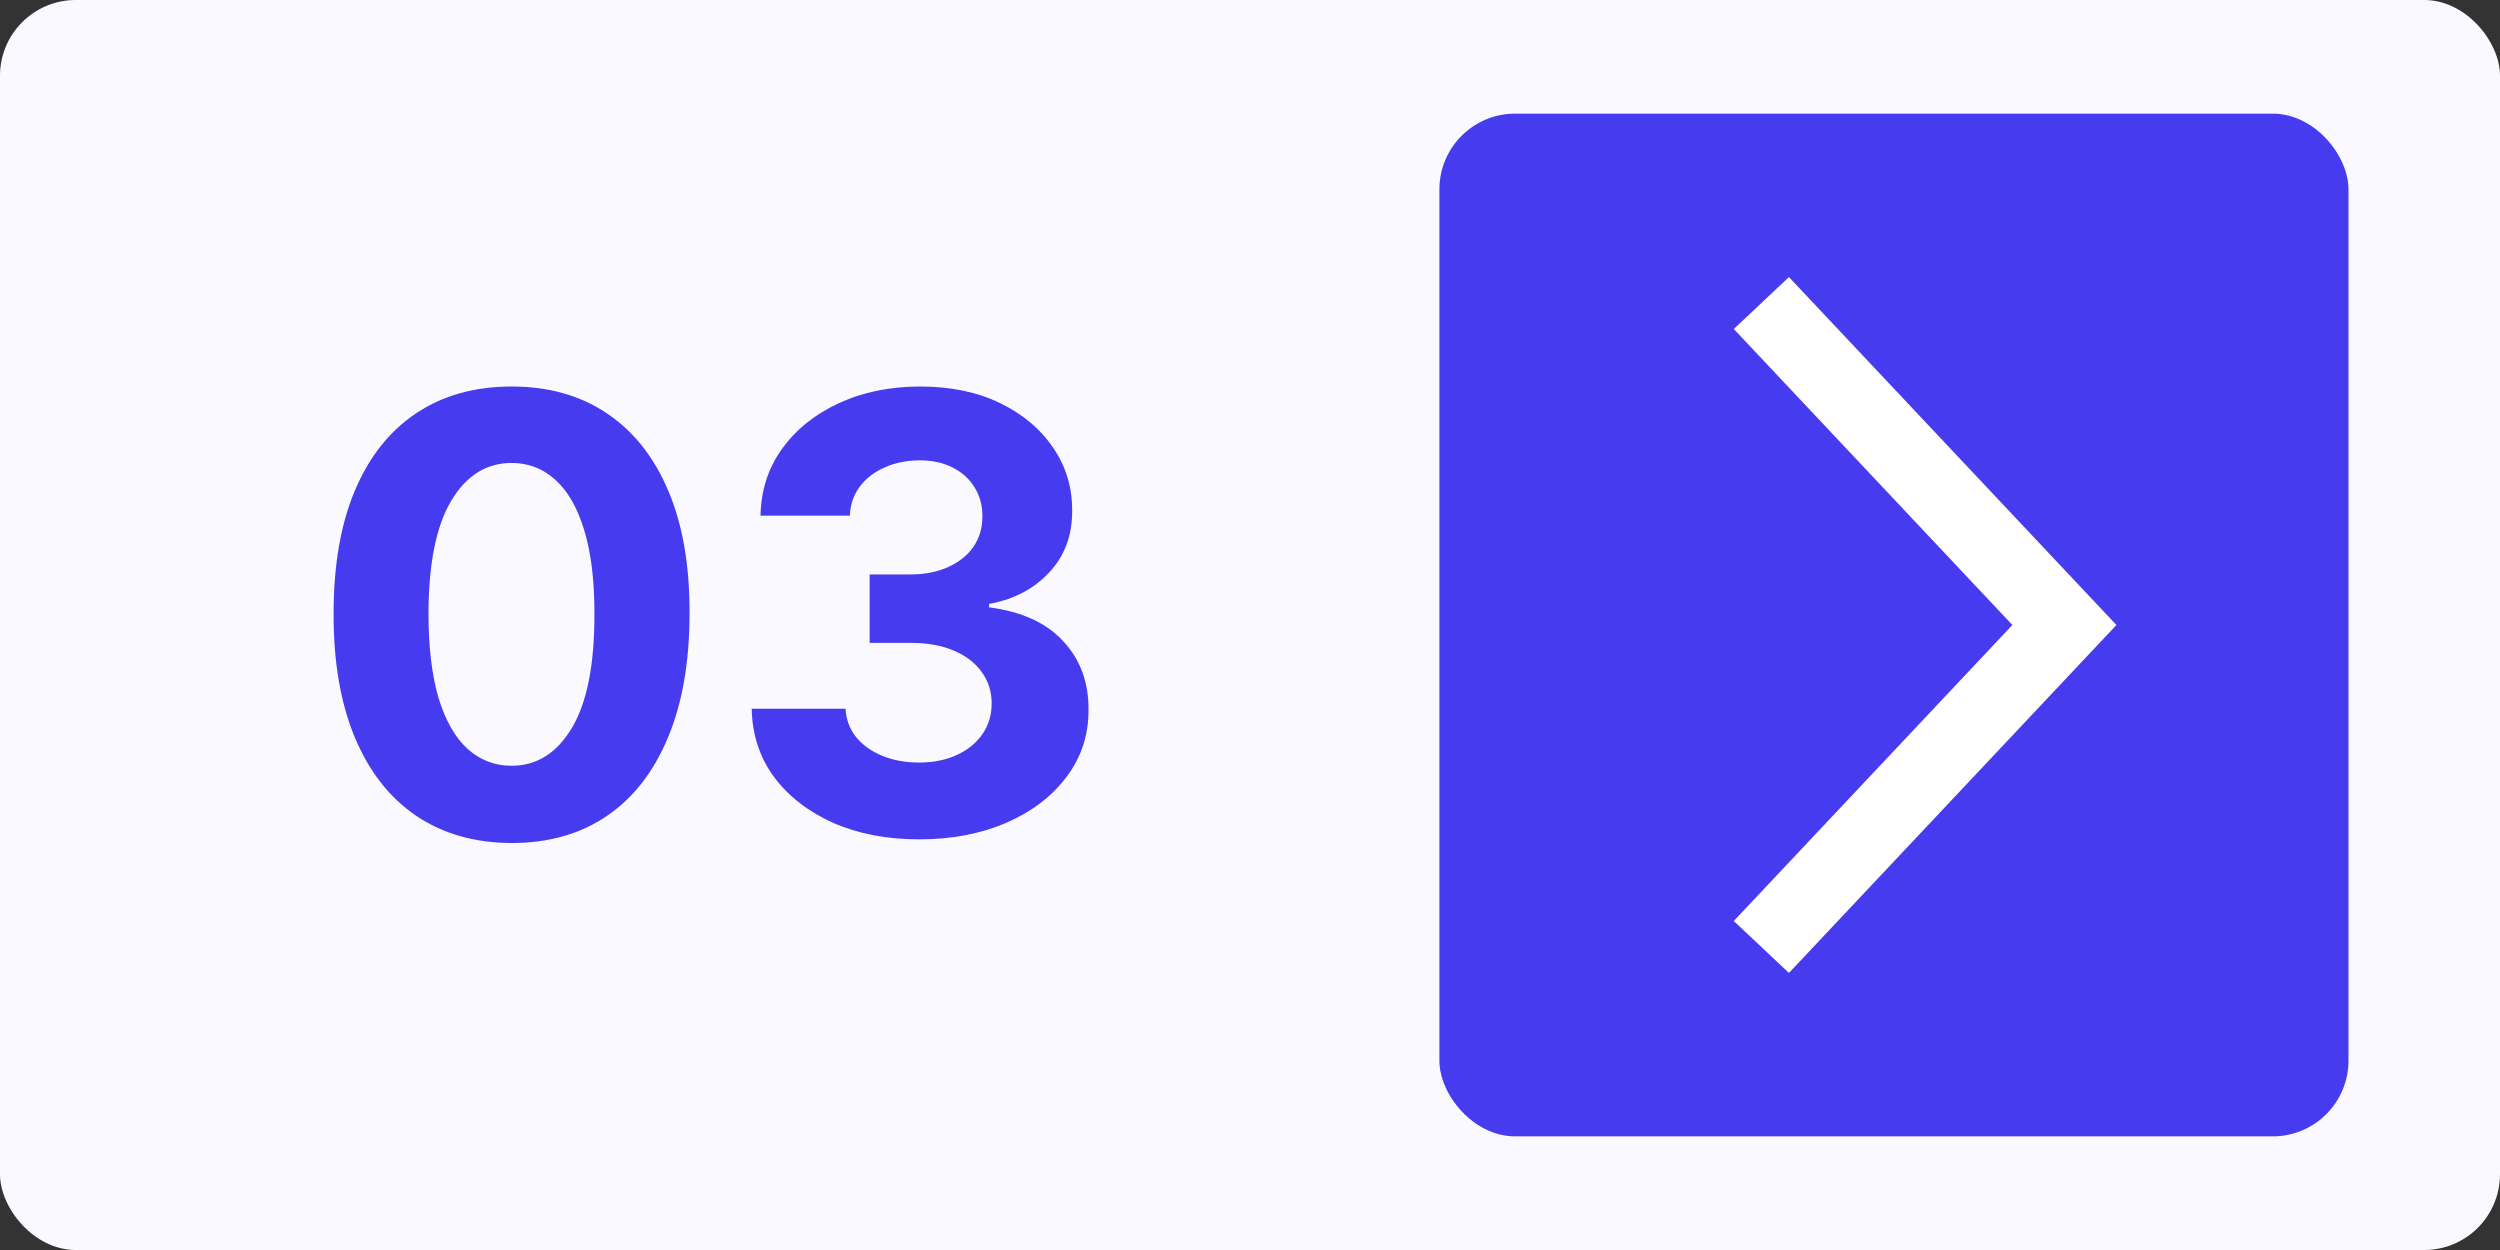 <svg xmlns="http://www.w3.org/2000/svg" width="66" height="33" viewBox="0 0 66 33" fill="none"><rect x="0" y="0" width="66" height="33" fill="#333333" stroke="none"/><rect width="66" height="33" rx="2" fill="#F9F9FF"></rect><rect x="38" y="3" width="24" height="27" rx="2" fill="#473BF0"></rect><path d="M46.5 8L54.5 16.5L46.5 25" stroke="white" stroke-width="2"></path><path d="M13.506 22.256C12.528 22.252 11.688 22.011 10.983 21.534C10.282 21.057 9.742 20.366 9.364 19.46C8.989 18.555 8.803 17.466 8.807 16.193C8.807 14.924 8.994 13.843 9.369 12.949C9.748 12.055 10.288 11.375 10.989 10.909C11.693 10.439 12.532 10.204 13.506 10.204C14.479 10.204 15.316 10.439 16.017 10.909C16.722 11.379 17.263 12.061 17.642 12.954C18.021 13.845 18.208 14.924 18.204 16.193C18.204 17.47 18.015 18.561 17.636 19.466C17.261 20.371 16.724 21.062 16.023 21.54C15.322 22.017 14.483 22.256 13.506 22.256ZM13.506 20.216C14.172 20.216 14.704 19.881 15.102 19.21C15.5 18.54 15.697 17.534 15.693 16.193C15.693 15.311 15.602 14.576 15.421 13.989C15.242 13.402 14.989 12.96 14.659 12.665C14.333 12.369 13.949 12.222 13.506 12.222C12.843 12.222 12.312 12.553 11.915 13.216C11.517 13.879 11.316 14.871 11.312 16.193C11.312 17.087 11.402 17.833 11.579 18.432C11.761 19.026 12.017 19.474 12.347 19.773C12.676 20.068 13.062 20.216 13.506 20.216ZM24.26 22.159C23.412 22.159 22.656 22.013 21.993 21.722C21.334 21.426 20.813 21.021 20.43 20.506C20.052 19.987 19.857 19.388 19.845 18.71H22.322C22.338 18.994 22.43 19.244 22.601 19.46C22.775 19.672 23.006 19.837 23.294 19.954C23.582 20.072 23.906 20.131 24.266 20.131C24.641 20.131 24.972 20.064 25.26 19.932C25.548 19.799 25.773 19.616 25.936 19.381C26.099 19.146 26.18 18.875 26.18 18.568C26.18 18.258 26.093 17.983 25.919 17.744C25.749 17.502 25.502 17.312 25.18 17.176C24.862 17.04 24.483 16.972 24.044 16.972H22.959V15.165H24.044C24.415 15.165 24.743 15.1 25.027 14.972C25.315 14.843 25.538 14.665 25.697 14.438C25.857 14.206 25.936 13.938 25.936 13.631C25.936 13.339 25.866 13.083 25.726 12.864C25.59 12.64 25.396 12.466 25.146 12.341C24.9 12.216 24.612 12.153 24.283 12.153C23.949 12.153 23.644 12.214 23.368 12.335C23.091 12.453 22.87 12.621 22.703 12.841C22.537 13.061 22.447 13.318 22.436 13.614H20.078C20.09 12.943 20.281 12.352 20.652 11.841C21.023 11.329 21.523 10.93 22.152 10.642C22.785 10.35 23.499 10.204 24.294 10.204C25.097 10.204 25.8 10.35 26.402 10.642C27.004 10.934 27.472 11.328 27.805 11.824C28.142 12.316 28.309 12.869 28.305 13.483C28.309 14.134 28.107 14.678 27.697 15.114C27.292 15.549 26.764 15.826 26.112 15.943V16.034C26.968 16.144 27.62 16.441 28.067 16.926C28.517 17.407 28.741 18.009 28.737 18.733C28.741 19.396 28.55 19.985 28.163 20.5C27.781 21.015 27.252 21.421 26.578 21.716C25.904 22.011 25.131 22.159 24.26 22.159Z" fill="#473BF0"></path></svg>